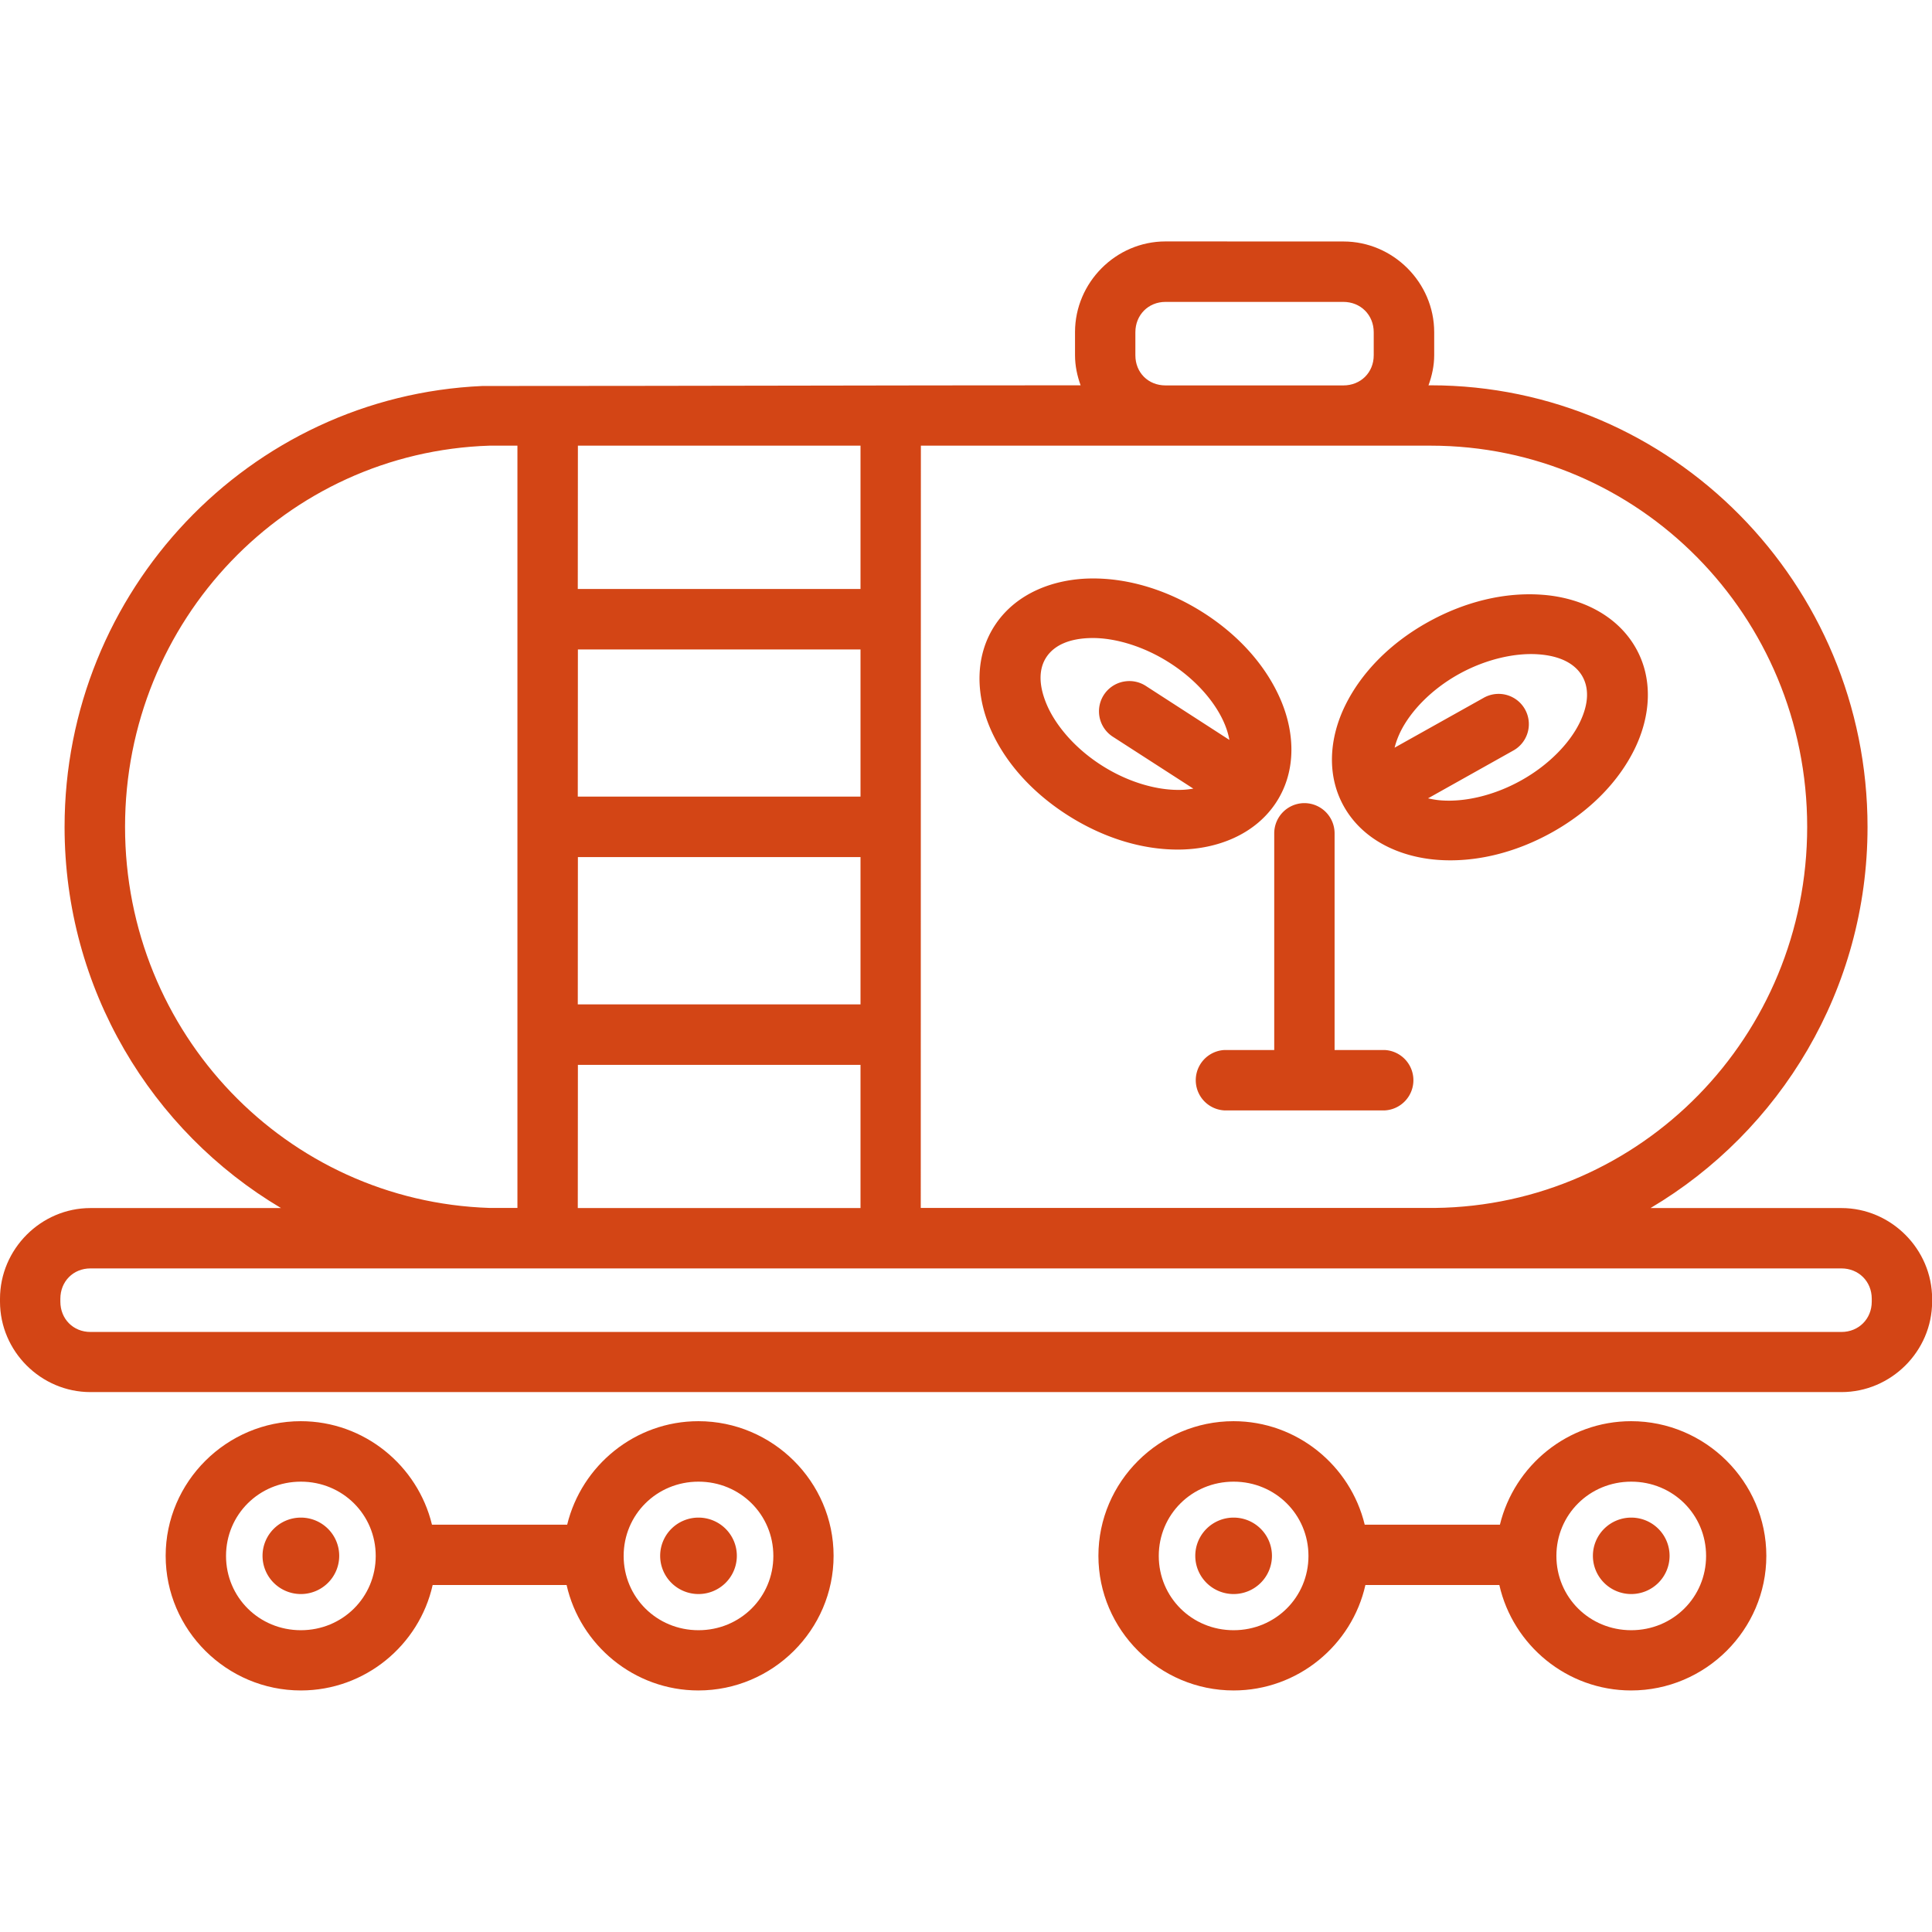 <svg height='100px' width='100px'  fill="#d34515" xmlns:dc="http://purl.org/dc/elements/1.1/" xmlns:cc="http://creativecommons.org/ns#" xmlns:rdf="http://www.w3.org/1999/02/22-rdf-syntax-ns#" xmlns:svg="http://www.w3.org/2000/svg" xmlns="http://www.w3.org/2000/svg" xmlns:sodipodi="http://sodipodi.sourceforge.net/DTD/sodipodi-0.dtd" xmlns:inkscape="http://www.inkscape.org/namespaces/inkscape" viewBox="0 0 16.933 16.933" version="1.1" x="0px" y="0px"><g transform="translate(0,-280.067)"><path style="color:#000000;font-style:normal;font-variant:normal;font-weight:normal;font-stretch:normal;font-size:medium;line-height:normal;font-family:sans-serif;font-variant-ligatures:normal;font-variant-position:normal;font-variant-caps:normal;font-variant-numeric:normal;font-variant-alternates:normal;font-feature-settings:normal;text-indent:0;text-align:start;text-decoration:none;text-decoration-line:none;text-decoration-style:solid;text-decoration-color:#000000;letter-spacing:normal;word-spacing:normal;text-transform:none;writing-mode:lr-tb;direction:ltr;text-orientation:mixed;dominant-baseline:auto;baseline-shift:baseline;text-anchor:start;white-space:normal;shape-padding:0;clip-rule:nonzero;display:inline;overflow:visible;visibility:visible;opacity:1;isolation:auto;mix-blend-mode:normal;color-interpolation:sRGB;color-interpolation-filters:linearRGB;solid-color:#000000;solid-opacity:1;vector-effect:none;fill:#d34515;fill-opacity:1;fill-rule:nonzero;stroke:none;stroke-width:0.529;stroke-linecap:round;stroke-linejoin:round;stroke-miterlimit:4;stroke-dasharray:none;stroke-dashoffset:0;stroke-opacity:1;color-rendering:auto;image-rendering:auto;shape-rendering:auto;text-rendering:auto;enable-background:accumulate" d="m 10.215,282.183 c -0.435,0 -0.793,0.36 -0.793,0.795 v 0.202 c 0,0.093 0.019,0.181 0.049,0.264 -1.732,0 -3.478,0.006 -5.243,0.006 -2.044,0.09 -3.662,1.795 -3.662,3.865 -9e-6,1.419 0.761,2.666 1.897,3.34 H 0.793 C 0.358,290.655 0,291.015 0,291.45 v 0.025 c 0,0.435 0.358,0.793 0.793,0.793 H 16.139 c 0.435,0 0.795,-0.358 0.795,-0.793 v -0.025 c 0,-0.435 -0.36,-0.795 -0.795,-0.795 h -1.673 c 1.136,-0.673 1.902,-1.917 1.902,-3.34 -4e-6,-2.133 -1.715,-3.87 -3.828,-3.871 h -0.002 c -0.006,-4e-5 -0.012,5e-4 -0.018,5.3e-4 0.03,-0.083 0.05,-0.171 0.05,-0.264 v -0.202 c -3e-6,-0.435 -0.36,-0.795 -0.795,-0.795 z m 0,0.53 h 1.559 c 0.151,0 0.266,0.114 0.266,0.266 v 0.202 c 0,0.151 -0.114,0.264 -0.266,0.264 H 10.215 c -0.151,0 -0.264,-0.112 -0.264,-0.264 v -0.202 c 0,-0.151 0.113,-0.266 0.264,-0.266 z m -5.924,1.26 h 0.244 v 6.681 h -0.244 c -1.782,-0.058 -3.195,-1.531 -3.195,-3.34 9e-6,-1.809 1.413,-3.284 3.195,-3.341 z m 0.774,0 h 2.477 v 1.256 H 5.064 Z m 3.006,0 c 1.483,1e-5 2.991,0 4.465,0 6.88e-4,0 0.001,0 0.002,0 1.825,0 3.301,1.491 3.301,3.341 -9e-6,1.837 -1.455,3.318 -3.261,3.34 H 8.07 Z m -3.006,1.786 h 2.477 v 1.29 H 5.064 Z m 0,1.82 h 2.477 v 1.291 H 5.064 Z m 0,1.821 h 2.477 v 1.255 H 5.064 Z m -4.272,1.784 h 11.601 3.745 c 0.151,0 0.266,0.114 0.266,0.266 v 0.025 c 0,0.151 -0.114,0.266 -0.266,0.266 H 0.793 c -0.151,0 -0.264,-0.114 -0.264,-0.266 v -0.025 c 0,-0.151 0.112,-0.266 0.264,-0.266 z"></path><path style="color:#000000;font-style:normal;font-variant:normal;font-weight:normal;font-stretch:normal;font-size:medium;line-height:normal;font-family:sans-serif;font-variant-ligatures:normal;font-variant-position:normal;font-variant-caps:normal;font-variant-numeric:normal;font-variant-alternates:normal;font-feature-settings:normal;text-indent:0;text-align:start;text-decoration:none;text-decoration-line:none;text-decoration-style:solid;text-decoration-color:#000000;letter-spacing:normal;word-spacing:normal;text-transform:none;writing-mode:lr-tb;direction:ltr;text-orientation:mixed;dominant-baseline:auto;baseline-shift:baseline;text-anchor:start;white-space:normal;shape-padding:0;clip-rule:nonzero;display:inline;overflow:visible;visibility:visible;opacity:1;isolation:auto;mix-blend-mode:normal;color-interpolation:sRGB;color-interpolation-filters:linearRGB;solid-color:#000000;solid-opacity:1;vector-effect:none;fill:#d34515;fill-opacity:1;fill-rule:nonzero;stroke:none;stroke-width:0.529;stroke-linecap:square;stroke-linejoin:round;stroke-miterlimit:4;stroke-dasharray:none;stroke-dashoffset:0;stroke-opacity:1;color-rendering:auto;image-rendering:auto;shape-rendering:auto;text-rendering:auto;enable-background:accumulate" d="m 2.637,292.523 c -0.651,0 -1.185,0.531 -1.185,1.18 0,0.65 0.535,1.18 1.185,1.18 0.563,0 1.037,-0.397 1.155,-0.924 h 1.174 c 0.119,0.527 0.593,0.924 1.155,0.924 0.651,0 1.185,-0.531 1.185,-1.18 0,-0.65 -0.535,-1.18 -1.185,-1.18 -0.556,0 -1.024,0.389 -1.15,0.907 H 3.786 c -0.125,-0.518 -0.594,-0.907 -1.15,-0.907 z m 0,0.53 c 0.366,0 0.656,0.289 0.656,0.651 0,0.362 -0.29,0.651 -0.656,0.651 -0.366,0 -0.656,-0.289 -0.656,-0.651 0,-0.362 0.29,-0.651 0.656,-0.651 z m 3.485,0 c 0.366,0 0.656,0.289 0.656,0.651 0,0.362 -0.29,0.651 -0.656,0.651 -0.366,0 -0.656,-0.289 -0.656,-0.651 0,-0.362 0.29,-0.651 0.656,-0.651 z"></path><path style="opacity:1;fill:#d34515;fill-opacity:1;stroke:none;stroke-width:0.529;stroke-linecap:round;stroke-linejoin:round;stroke-miterlimit:4;stroke-dasharray:none;stroke-dashoffset:0;stroke-opacity:1" d="m 2.973,293.703 a 0.336,0.335 0 0 1 -0.336,0.335 0.336,0.335 0 0 1 -0.336,-0.335 0.336,0.335 0 0 1 0.336,-0.335 0.336,0.335 0 0 1 0.336,0.335 z"></path><path style="opacity:1;fill:#d34515;fill-opacity:1;stroke:none;stroke-width:0.529;stroke-linecap:round;stroke-linejoin:round;stroke-miterlimit:4;stroke-dasharray:none;stroke-dashoffset:0;stroke-opacity:1" d="m 6.458,293.703 a 0.336,0.335 0 0 1 -0.336,0.335 0.336,0.335 0 0 1 -0.336,-0.335 0.336,0.335 0 0 1 0.336,-0.335 0.336,0.335 0 0 1 0.336,0.335 z"></path><path style="color:#000000;font-style:normal;font-variant:normal;font-weight:normal;font-stretch:normal;font-size:medium;line-height:normal;font-family:sans-serif;font-variant-ligatures:normal;font-variant-position:normal;font-variant-caps:normal;font-variant-numeric:normal;font-variant-alternates:normal;font-feature-settings:normal;text-indent:0;text-align:start;text-decoration:none;text-decoration-line:none;text-decoration-style:solid;text-decoration-color:#000000;letter-spacing:normal;word-spacing:normal;text-transform:none;writing-mode:lr-tb;direction:ltr;text-orientation:mixed;dominant-baseline:auto;baseline-shift:baseline;text-anchor:start;white-space:normal;shape-padding:0;clip-rule:nonzero;display:inline;overflow:visible;visibility:visible;opacity:1;isolation:auto;mix-blend-mode:normal;color-interpolation:sRGB;color-interpolation-filters:linearRGB;solid-color:#000000;solid-opacity:1;vector-effect:none;fill:#d34515;fill-opacity:1;fill-rule:nonzero;stroke:none;stroke-width:0.529;stroke-linecap:square;stroke-linejoin:round;stroke-miterlimit:4;stroke-dasharray:none;stroke-dashoffset:0;stroke-opacity:1;color-rendering:auto;image-rendering:auto;shape-rendering:auto;text-rendering:auto;enable-background:accumulate" d="m 10.812,292.523 c -0.651,0 -1.185,0.531 -1.185,1.18 0,0.65 0.535,1.18 1.185,1.18 0.563,0 1.037,-0.397 1.155,-0.924 h 1.174 c 0.119,0.527 0.593,0.924 1.155,0.924 0.651,0 1.185,-0.531 1.185,-1.18 0,-0.65 -0.535,-1.18 -1.185,-1.18 -0.556,0 -1.024,0.389 -1.15,0.907 h -1.185 c -0.125,-0.518 -0.594,-0.907 -1.15,-0.907 z m 0,0.53 c 0.366,0 0.656,0.289 0.656,0.651 0,0.362 -0.29,0.651 -0.656,0.651 -0.366,0 -0.656,-0.289 -0.656,-0.651 0,-0.362 0.29,-0.651 0.656,-0.651 z m 3.485,0 c 0.366,0 0.656,0.289 0.656,0.651 0,0.362 -0.29,0.651 -0.656,0.651 -0.366,0 -0.656,-0.289 -0.656,-0.651 0,-0.362 0.29,-0.651 0.656,-0.651 z"></path><path style="opacity:1;fill:#d34515;fill-opacity:1;stroke:none;stroke-width:0.529;stroke-linecap:round;stroke-linejoin:round;stroke-miterlimit:4;stroke-dasharray:none;stroke-dashoffset:0;stroke-opacity:1" d="m 11.148,293.703 a 0.336,0.335 0 0 1 -0.336,0.335 0.336,0.335 0 0 1 -0.336,-0.335 0.336,0.335 0 0 1 0.336,-0.335 0.336,0.335 0 0 1 0.336,0.335 z"></path><path style="opacity:1;fill:#d34515;fill-opacity:1;stroke:none;stroke-width:0.529;stroke-linecap:round;stroke-linejoin:round;stroke-miterlimit:4;stroke-dasharray:none;stroke-dashoffset:0;stroke-opacity:1" d="m 14.633,293.703 a 0.336,0.335 0 0 1 -0.336,0.335 0.336,0.335 0 0 1 -0.336,-0.335 0.336,0.335 0 0 1 0.336,-0.335 0.336,0.335 0 0 1 0.336,0.335 z"></path><path style="color:#000000;font-style:normal;font-variant:normal;font-weight:normal;font-stretch:normal;font-size:medium;line-height:normal;font-family:sans-serif;font-variant-ligatures:normal;font-variant-position:normal;font-variant-caps:normal;font-variant-numeric:normal;font-variant-alternates:normal;font-feature-settings:normal;text-indent:0;text-align:start;text-decoration:none;text-decoration-line:none;text-decoration-style:solid;text-decoration-color:#000000;letter-spacing:normal;word-spacing:normal;text-transform:none;writing-mode:lr-tb;direction:ltr;text-orientation:mixed;dominant-baseline:auto;baseline-shift:baseline;text-anchor:start;white-space:normal;shape-padding:0;clip-rule:nonzero;display:inline;overflow:visible;visibility:visible;opacity:1;isolation:auto;mix-blend-mode:normal;color-interpolation:sRGB;color-interpolation-filters:linearRGB;solid-color:#000000;solid-opacity:1;vector-effect:none;fill:#d34515;fill-opacity:1;fill-rule:nonzero;stroke:none;stroke-width:0.529;stroke-linecap:square;stroke-linejoin:miter;stroke-miterlimit:4;stroke-dasharray:none;stroke-dashoffset:0;stroke-opacity:1;color-rendering:auto;image-rendering:auto;shape-rendering:auto;text-rendering:auto;enable-background:accumulate" d="m 9.563,285.137 c -0.326,0.004 -0.65,0.127 -0.835,0.398 -0.185,0.271 -0.177,0.61 -0.054,0.904 0.123,0.294 0.359,0.564 0.676,0.768 0.317,0.204 0.663,0.31 0.99,0.306 0.326,-0.004 0.651,-0.129 0.836,-0.4 0.185,-0.271 0.176,-0.608 0.053,-0.902 -0.123,-0.294 -0.357,-0.565 -0.674,-0.769 -0.317,-0.204 -0.666,-0.309 -0.992,-0.305 z m 0.003,0.522 c 0.2,-0.003 0.456,0.069 0.691,0.221 0.236,0.152 0.401,0.352 0.476,0.532 0.021,0.05 0.034,0.096 0.042,0.14 l -0.729,-0.471 a 0.265,0.265 0 0 0 -0.178,-0.043 0.265,0.265 0 0 0 -0.11,0.489 l 0.701,0.452 c -0.037,0.006 -0.077,0.011 -0.121,0.011 -0.2,0.003 -0.454,-0.067 -0.689,-0.219 -0.236,-0.152 -0.402,-0.354 -0.477,-0.534 -0.075,-0.18 -0.064,-0.319 0.002,-0.415 0.066,-0.096 0.192,-0.16 0.392,-0.163 z"></path><path style="color:#000000;font-style:normal;font-variant:normal;font-weight:normal;font-stretch:normal;font-size:medium;line-height:normal;font-family:sans-serif;font-variant-ligatures:normal;font-variant-position:normal;font-variant-caps:normal;font-variant-numeric:normal;font-variant-alternates:normal;font-feature-settings:normal;text-indent:0;text-align:start;text-decoration:none;text-decoration-line:none;text-decoration-style:solid;text-decoration-color:#000000;letter-spacing:normal;word-spacing:normal;text-transform:none;writing-mode:lr-tb;direction:ltr;text-orientation:mixed;dominant-baseline:auto;baseline-shift:baseline;text-anchor:start;white-space:normal;shape-padding:0;clip-rule:nonzero;display:inline;overflow:visible;visibility:visible;opacity:1;isolation:auto;mix-blend-mode:normal;color-interpolation:sRGB;color-interpolation-filters:linearRGB;solid-color:#000000;solid-opacity:1;vector-effect:none;fill:#d34515;fill-opacity:1;fill-rule:nonzero;stroke:none;stroke-width:0.529;stroke-linecap:square;stroke-linejoin:miter;stroke-miterlimit:4;stroke-dasharray:none;stroke-dashoffset:0;stroke-opacity:1;color-rendering:auto;image-rendering:auto;shape-rendering:auto;text-rendering:auto;enable-background:accumulate" d="m 13.519,285.28 c -0.326,-0.025 -0.679,0.058 -1.008,0.242 -0.329,0.184 -0.579,0.44 -0.72,0.726 -0.141,0.286 -0.17,0.623 -0.002,0.905 0.168,0.282 0.483,0.425 0.808,0.45 0.326,0.025 0.679,-0.058 1.008,-0.242 0.329,-0.184 0.579,-0.44 0.72,-0.726 0.141,-0.286 0.171,-0.622 0.003,-0.904 -0.168,-0.282 -0.484,-0.427 -0.809,-0.451 z m -0.033,0.522 c 0.2,0.015 0.32,0.088 0.38,0.188 0.059,0.1 0.064,0.238 -0.022,0.413 -0.086,0.175 -0.265,0.366 -0.51,0.503 -0.245,0.137 -0.502,0.191 -0.702,0.176 -0.043,-0.003 -0.08,-0.01 -0.116,-0.018 l 0.744,-0.417 a 0.265,0.265 0 0 0 -0.141,-0.498 0.265,0.265 0 0 0 -0.117,0.035 l -0.779,0.436 c 0.011,-0.044 0.027,-0.089 0.051,-0.139 0.086,-0.175 0.263,-0.366 0.507,-0.503 0.245,-0.137 0.505,-0.191 0.704,-0.176 z"></path><path style="color:#000000;font-style:normal;font-variant:normal;font-weight:normal;font-stretch:normal;font-size:medium;line-height:normal;font-family:sans-serif;font-variant-ligatures:normal;font-variant-position:normal;font-variant-caps:normal;font-variant-numeric:normal;font-variant-alternates:normal;font-feature-settings:normal;text-indent:0;text-align:start;text-decoration:none;text-decoration-line:none;text-decoration-style:solid;text-decoration-color:#000000;letter-spacing:normal;word-spacing:normal;text-transform:none;writing-mode:lr-tb;direction:ltr;text-orientation:mixed;dominant-baseline:auto;baseline-shift:baseline;text-anchor:start;white-space:normal;shape-padding:0;clip-rule:nonzero;display:inline;overflow:visible;visibility:visible;opacity:1;isolation:auto;mix-blend-mode:normal;color-interpolation:sRGB;color-interpolation-filters:linearRGB;solid-color:#000000;solid-opacity:1;vector-effect:none;fill:#d34515;fill-opacity:1;fill-rule:nonzero;stroke:none;stroke-width:0.529;stroke-linecap:round;stroke-linejoin:miter;stroke-miterlimit:4;stroke-dasharray:none;stroke-dashoffset:0;stroke-opacity:1;color-rendering:auto;image-rendering:auto;shape-rendering:auto;text-rendering:auto;enable-background:accumulate" d="m 11.429,287.106 a 0.265,0.265 0 0 0 -0.261,0.268 v 1.896 h -0.439 a 0.265,0.265 0 0 0 0,0.529 h 1.41 a 0.265,0.265 0 0 0 0,-0.529 H 11.697 v -1.896 a 0.265,0.265 0 0 0 -0.268,-0.268 z"></path></g></svg>